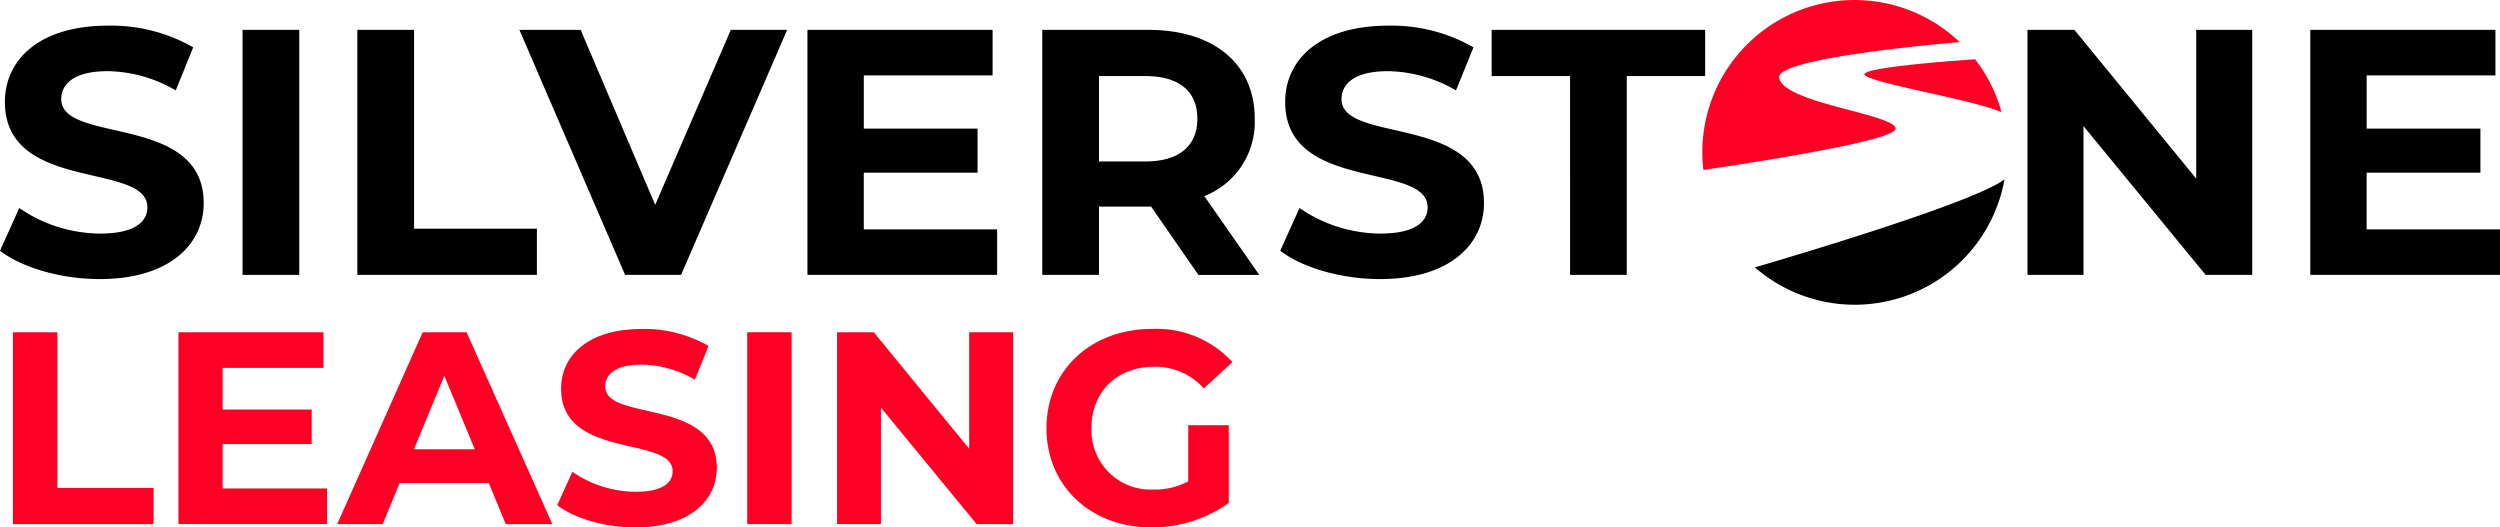 <svg xmlns="http://www.w3.org/2000/svg" width="295.077" height="62.251" viewBox="0 0 295.077 62.251">
  <g id="silverstone-leasing" transform="translate(-51.656 -84.131)">
    <g id="Group_1" data-name="Group 1" transform="translate(51.656 87.159)">
      <path id="Path_1" data-name="Path 1" d="M51.656,115.849l2.272-5.04a17.01,17.01,0,0,0,9.544,3.016c3.966,0,5.577-1.322,5.577-3.1,0-5.412-16.814-1.694-16.814-12.435,0-4.916,3.966-9.006,12.187-9.006a19.4,19.4,0,0,1,10.039,2.562L72.4,96.927a16.332,16.332,0,0,0-8.015-2.272c-3.967,0-5.5,1.487-5.5,3.305,0,5.329,16.815,1.652,16.815,12.27,0,4.834-4.008,8.965-12.27,8.965C58.844,119.2,54.217,117.833,51.656,115.849Z" transform="translate(-51.656 -89.284)"/>
      <path id="Path_2" data-name="Path 2" d="M100.371,90.129h6.693v28.919h-6.693Z" transform="translate(-71.743 -89.632)"/>
      <path id="Path_3" data-name="Path 3" d="M123.427,90.129h6.693v23.466h14.5v5.454H123.427Z" transform="translate(-81.25 -89.632)"/>
      <path id="Path_4" data-name="Path 4" d="M187.578,90.129l-12.518,28.919h-6.61L155.974,90.129h7.23l8.8,20.657,8.924-20.657Z" transform="translate(-94.67 -89.632)"/>
      <path id="Path_5" data-name="Path 5" d="M236.218,113.678v5.371H213.826V90.129h21.855V95.5h-15.2v6.28h13.427v5.205H220.478v6.693h15.741Z" transform="translate(-118.525 -89.632)"/>
      <path id="Path_6" data-name="Path 6" d="M279.419,119.048l-5.577-8.056h-6.156v8.056h-6.693V90.129H273.51c7.726,0,12.56,4.007,12.56,10.494a9.4,9.4,0,0,1-5.949,9.13l6.487,9.3h-7.188ZM273.14,95.582h-5.453v10.08h5.453c4.09,0,6.156-1.9,6.156-5.04C279.3,97.441,277.229,95.582,273.14,95.582Z" transform="translate(-137.973 -89.632)"/>
      <path id="Path_7" data-name="Path 7" d="M308.794,115.849l2.272-5.04a17.01,17.01,0,0,0,9.544,3.016c3.967,0,5.578-1.322,5.578-3.1,0-5.412-16.814-1.694-16.814-12.435,0-4.916,3.966-9.006,12.188-9.006A19.393,19.393,0,0,1,331.6,91.846l-2.065,5.082a16.336,16.336,0,0,0-8.015-2.272c-3.966,0-5.494,1.487-5.494,3.305,0,5.329,16.814,1.652,16.814,12.27,0,4.834-4.007,8.965-12.27,8.965C315.982,119.2,311.355,117.833,308.794,115.849Z" transform="translate(-157.684 -89.284)"/>
      <path id="Path_8" data-name="Path 8" d="M360.506,95.582h-9.254V90.129h25.2v5.453H367.2v23.466h-6.693Z" transform="translate(-175.191 -89.632)"/>
      <path id="Path_9" data-name="Path 9" d="M485.4,90.129v28.919H479.9L465.485,101.49v17.558h-6.61V90.129h5.536l14.378,17.558V90.129Z" transform="translate(-219.568 -89.632)"/>
      <path id="Path_10" data-name="Path 10" d="M538.066,113.678v5.371H515.674V90.129h21.854V95.5h-15.2v6.28h13.428v5.205H522.325v6.693h15.741Z" transform="translate(-242.989 -89.632)"/>
    </g>
    <g id="Group_2" data-name="Group 2" transform="translate(53.184 122.959)">
      <path id="Path_11" data-name="Path 11" d="M54.256,150.865H59.5v18.376H70.852v4.271h-16.6Z" transform="translate(-54.256 -150.476)" fill="#ff0025"/>
      <path id="Path_12" data-name="Path 12" d="M105.039,169.3v4.205H87.5V150.864h17.114v4.206H92.713v4.918h10.514v4.076H92.713V169.3h12.326Z" transform="translate(-67.966 -150.476)" fill="#ff0025"/>
      <path id="Path_13" data-name="Path 13" d="M137.268,168.657H126.754l-2.006,4.853h-5.37l10.094-22.646h5.176l10.126,22.646h-5.5Zm-1.65-3.979-3.591-8.67-3.591,8.67Z" transform="translate(-81.108 -150.476)" fill="#ff0025"/>
      <path id="Path_14" data-name="Path 14" d="M163.581,171.006l1.779-3.947a13.322,13.322,0,0,0,7.473,2.362c3.106,0,4.367-1.035,4.367-2.426,0-4.238-13.167-1.326-13.167-9.738,0-3.85,3.106-7.053,9.544-7.053a15.194,15.194,0,0,1,7.862,2.006l-1.618,3.979a12.788,12.788,0,0,0-6.276-1.779c-3.106,0-4.3,1.165-4.3,2.588,0,4.174,13.167,1.294,13.167,9.609,0,3.785-3.138,7.02-9.608,7.02C169.21,173.626,165.587,172.559,163.581,171.006Z" transform="translate(-99.335 -150.203)" fill="#ff0025"/>
      <path id="Path_15" data-name="Path 15" d="M201.729,150.865h5.241V173.51h-5.241Z" transform="translate(-115.065 -150.476)" fill="#ff0025"/>
      <path id="Path_16" data-name="Path 16" d="M240.554,150.865V173.51h-4.3L224.96,159.761V173.51h-5.176V150.864h4.335l11.258,13.75v-13.75h5.176Z" transform="translate(-122.51 -150.476)" fill="#ff0025"/>
      <path id="Path_17" data-name="Path 17" d="M278.567,161.559h4.788v9.187a15.627,15.627,0,0,1-9.156,2.879c-7.117,0-12.358-4.885-12.358-11.711S267.083,150.2,274.3,150.2a12.073,12.073,0,0,1,9.479,3.914l-3.364,3.106a7.664,7.664,0,0,0-5.855-2.556c-4.4,0-7.409,2.944-7.409,7.246a6.99,6.99,0,0,0,7.343,7.246,8.32,8.32,0,0,0,4.077-.97v-6.631Z" transform="translate(-139.852 -150.203)" fill="#ff0025"/>
    </g>
    <g id="Group_3" data-name="Group 3" transform="translate(252.577 84.131)">
      <path id="Path_18" data-name="Path 18" d="M404.13,130.552a17.953,17.953,0,0,0,29.456-10.38C430.016,122.823,410.4,128.712,404.13,130.552Z" transform="translate(-397.916 -98.992)"/>
      <path id="Path_19" data-name="Path 19" d="M425.759,91.129a17.9,17.9,0,0,1,3.115,6.243c-3.377-1.476-14.548-3.266-16.075-4.32C411.534,92.18,422.216,91.372,425.759,91.129Zm-9.383,8.192c0-1.714-13.312-3.024-13.745-6.023-.31-2.146,16.215-3.758,21.3-4.2a17.968,17.968,0,0,0-30.369,13.02,18.169,18.169,0,0,0,.129,2.074C399.662,103.311,416.377,100.729,416.375,99.321Z" transform="translate(-393.556 -84.131)" fill="#ff0025"/>
    </g>
  </g>
</svg>
